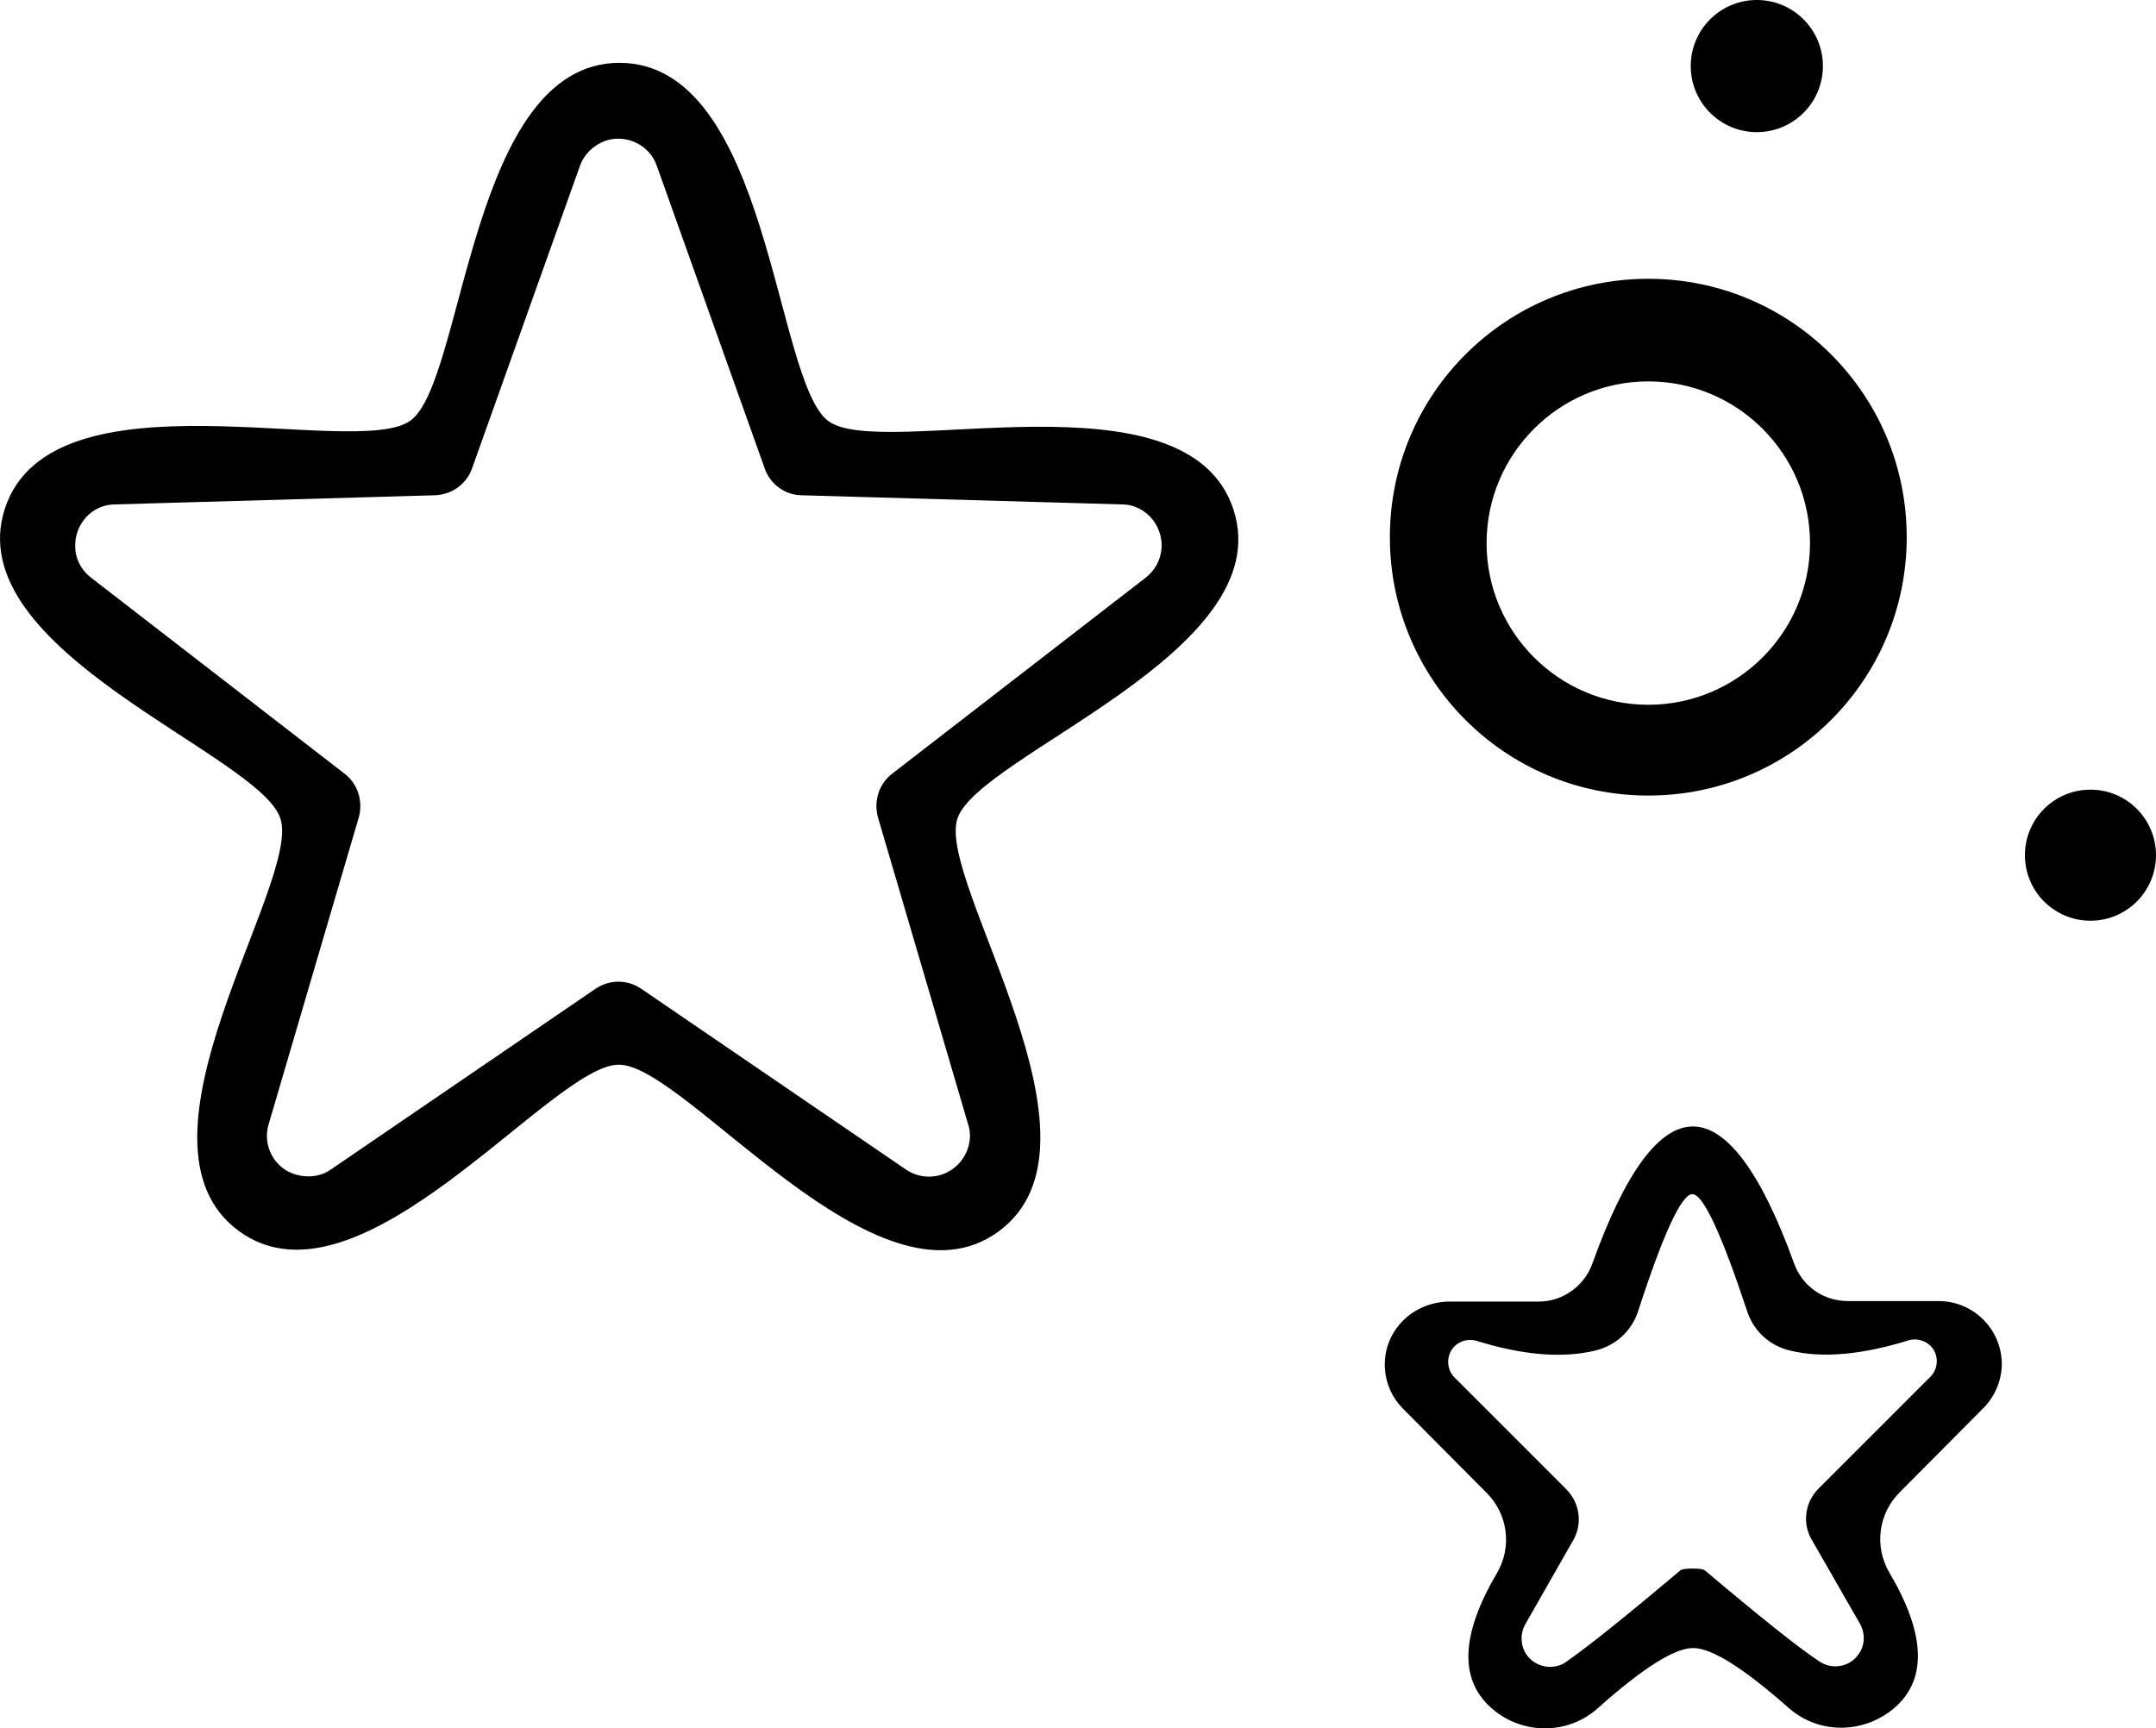 <svg xmlns="http://www.w3.org/2000/svg" id="Layer_2" data-name="Layer 2" viewBox="0 0 40.13 32.17"><g id="Layer_1-2" data-name="Layer 1"><g><circle cx="32.7" cy="1.23" r="1.23"></circle><path d="M11.53,1.17c2.8,0,2.88,5.93,3.89,6.67s6.68-1.01,7.54,1.65c.86,2.65-4.75,4.56-5.14,5.75-.39,1.19,3.03,6.04.76,7.69-2.26,1.64-5.81-3.11-7.06-3.11-1.25-.01-4.81,4.74-7.07,3.1-2.26-1.65,1.16-6.49.77-7.68-.38-1.2-5.99-3.11-5.13-5.77.87-2.66,6.53-.9,7.55-1.64,1.01-.73,1.1-6.66,3.89-6.66ZM14.93,9.22c-.32,0-.6-.21-.7-.51l-2-5.61c-.13-.4-.57-.61-.96-.48-.22.08-.4.25-.48.48l-2,5.61c-.1.3-.38.5-.7.51l-5.95.17c-.42,0-.75.36-.74.78,0,.23.11.44.29.58l4.72,3.65c.25.19.35.51.27.81l-1.68,5.72c-.12.4.11.83.52.94.22.06.46.03.64-.1l4.92-3.36c.26-.18.6-.18.86,0l4.92,3.36c.35.24.82.15,1.06-.2.13-.19.17-.43.1-.64l-1.68-5.72c-.08-.3.02-.62.27-.81l4.72-3.65c.33-.26.39-.73.13-1.07-.14-.18-.35-.29-.58-.29l-5.95-.17Z"></path><path d="M35.49,10c0,2.66-2.15,4.81-4.81,4.81-2.66,0-4.81-2.15-4.81-4.81h0c0-2.66,2.15-4.81,4.81-4.81h0c2.66,0,4.81,2.15,4.81,4.81ZM33.69,10.11c0-1.66-1.35-3.01-3.01-3.01-1.66,0-3.01,1.35-3.01,3.01h0c0,1.66,1.35,3.01,3.01,3.01h0c1.66,0,3.01-1.35,3.01-3.01Z"></path><circle cx="38.91" cy="15.92" r="1.22"></circle><path d="M31.51,30.68c-.34,0-.93.37-1.77,1.12-.57.51-1.44.5-2.01-.03-.57-.53-.53-1.36.13-2.48.29-.49.21-1.11-.2-1.51l-1.54-1.55c-.46-.46-.46-1.2,0-1.65.22-.22.52-.34.83-.35h1.69c.45,0,.85-.29,1-.71.61-1.7,1.24-2.55,1.87-2.55s1.27.85,1.88,2.54c.15.43.55.71,1,.71h1.69c.65,0,1.17.52,1.18,1.16,0,.31-.12.61-.35.84l-1.54,1.55c-.41.4-.49,1.02-.2,1.51.66,1.12.7,1.95.13,2.48-.57.52-1.43.54-2,.04-.85-.75-1.44-1.12-1.78-1.12ZM31.5,29.2c.13,0,.21.01.24.04,1.02.86,1.72,1.42,2.11,1.68.24.17.57.12.74-.12.13-.17.13-.41.02-.59l-.89-1.55c-.18-.31-.12-.7.13-.95l2.08-2.08c.16-.16.16-.42,0-.58-.11-.1-.26-.14-.4-.1-.87.27-1.61.34-2.22.19-.37-.09-.67-.36-.79-.73-.48-1.45-.82-2.18-1.02-2.18s-.54.73-1.01,2.18c-.12.37-.42.64-.79.73-.61.15-1.35.09-2.22-.18-.22-.06-.45.06-.51.28-.04.14,0,.3.1.4l2.08,2.08c.25.25.31.63.14.94l-.89,1.56c-.15.25-.08.58.17.73.18.11.42.11.59-.02.39-.27,1.09-.83,2.11-1.69.03-.03.11-.04.24-.04Z"></path></g></g></svg>